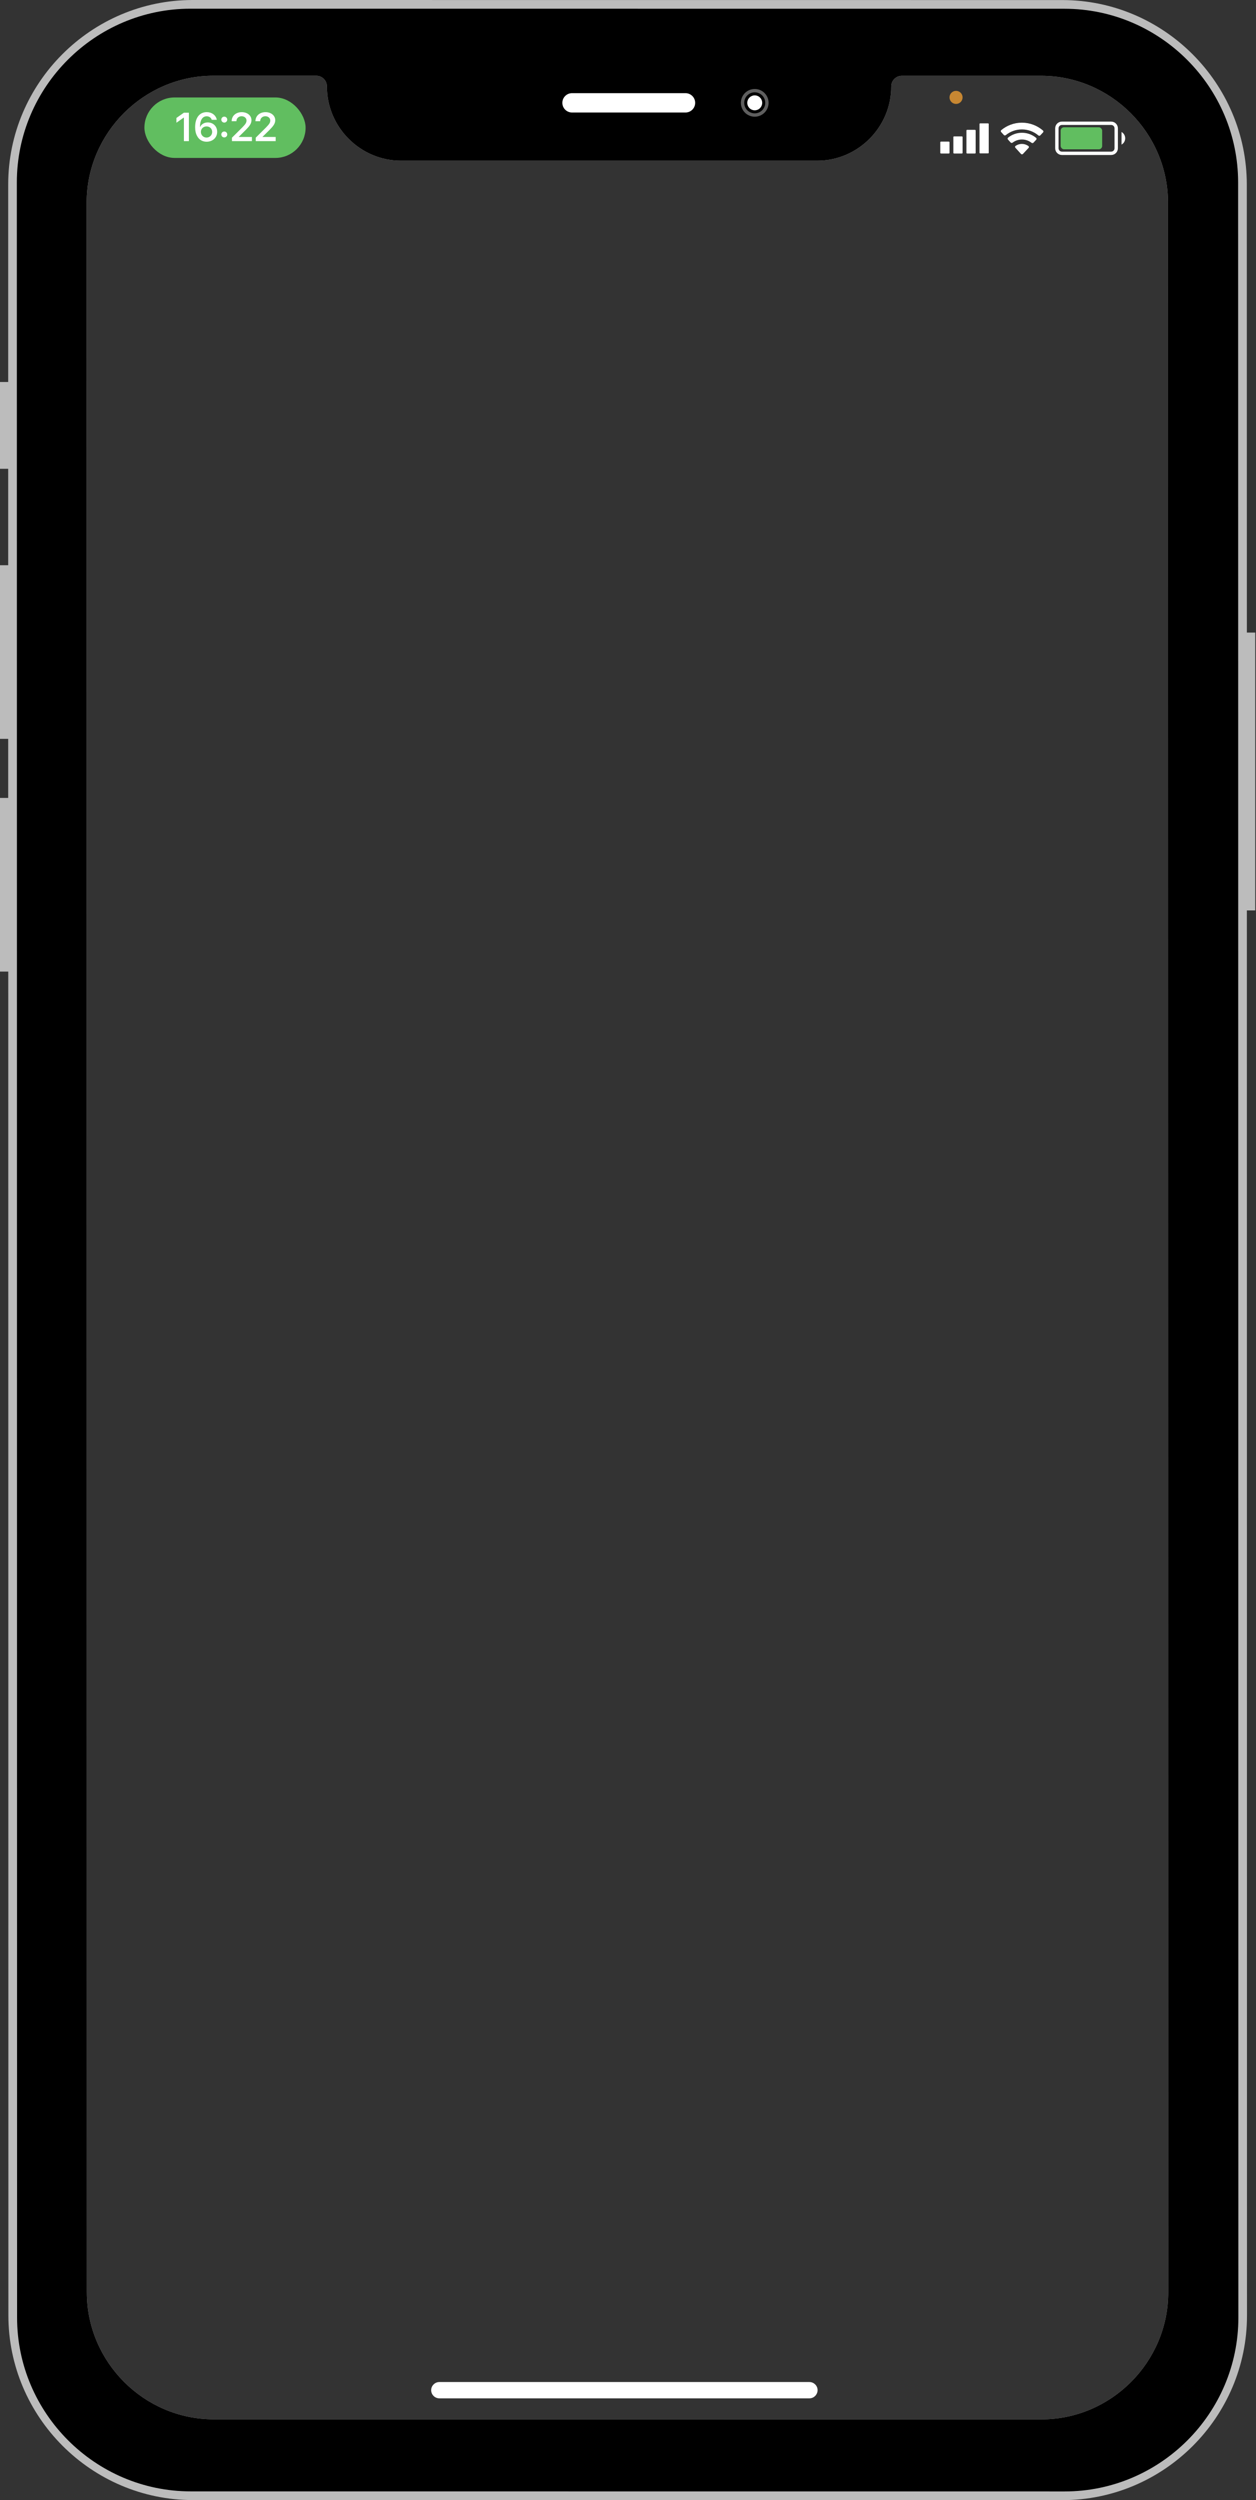 <svg width="374" height="744" viewBox="0 0 374 744" fill="none" xmlns="http://www.w3.org/2000/svg">
<rect x="0" y="0" width="374" height="744" fill="#333333" stroke="none"/>
<path fill-rule="evenodd" clip-rule="evenodd" d="M371.28 188.246H373.777V270.923H371.28L371.317 689.064C371.335 719.284 346.601 744 316.381 744L57.433 743.982C27.213 743.982 2.497 719.248 2.497 689.046L2.461 289.132H0V237.459H2.442V219.87H0V168.197H2.442V139.508H0V113.681H2.442V54.936C2.424 24.715 27.158 0 57.378 0L316.326 0.018C346.546 0.018 371.262 24.752 371.262 54.954L371.28 188.246ZM309.983 22.547C330.78 22.565 347.804 39.57 347.804 60.367L347.877 682.156C347.877 702.953 330.853 719.977 310.056 719.977L63.666 719.959C42.87 719.941 25.846 702.935 25.846 682.138L25.791 60.349C25.791 39.552 42.815 22.528 63.612 22.528H94.178C95.928 22.528 97.349 23.95 97.349 25.7V25.718C97.349 37.875 107.301 47.827 119.458 47.827H243.273C255.43 47.827 265.382 37.875 265.382 25.718C265.382 23.968 266.804 22.547 268.554 22.547H309.983Z" fill="#BCBCBC"/>
<path fill-rule="evenodd" clip-rule="evenodd" d="M56.797 741.395L317.039 741.413C345.491 741.413 368.748 718.155 368.748 689.703L368.675 54.317C368.675 25.883 345.4 2.607 316.966 2.607L56.724 2.589C28.29 2.589 5.014 25.846 5.014 54.299L5.087 689.685C5.087 718.119 28.363 741.395 56.797 741.395ZM309.983 22.547C330.78 22.565 347.804 39.57 347.804 60.367L347.877 682.156C347.877 702.953 330.853 719.977 310.056 719.977L63.666 719.959C42.87 719.941 25.846 702.935 25.846 682.138L25.791 60.349C25.791 39.552 42.815 22.528 63.612 22.528H94.178C95.928 22.528 97.349 23.95 97.349 25.7V25.718C97.349 37.875 107.301 47.827 119.458 47.827H243.273C255.43 47.827 265.382 37.875 265.382 25.718C265.382 23.968 266.804 22.547 268.554 22.547H309.983Z" fill="black"/>
<path d="M241.031 713.707H130.814C129.483 713.707 128.39 712.613 128.39 711.283C128.39 709.952 129.483 708.859 130.814 708.859H241.031C242.362 708.859 243.456 709.952 243.456 711.283C243.437 712.613 242.362 713.707 241.031 713.707Z" fill="white"/>
<path d="M204.122 33.483H170.33C168.744 33.483 167.45 32.189 167.45 30.603C167.45 29.017 168.744 27.723 170.33 27.723H204.122C205.708 27.723 207.002 29.017 207.002 30.603C207.002 32.189 205.708 33.483 204.122 33.483Z" fill="white"/>
<path d="M224.737 32.828C225.966 32.828 226.962 31.832 226.962 30.604C226.962 29.375 225.966 28.379 224.737 28.379C223.509 28.379 222.513 29.375 222.513 30.604C222.513 31.832 223.509 32.828 224.737 32.828Z" fill="white"/>
<path d="M224.737 34.23C226.74 34.23 228.364 32.606 228.364 30.603C228.364 28.6 226.74 26.976 224.737 26.976C222.733 26.976 221.109 28.6 221.109 30.603C221.109 32.606 222.733 34.23 224.737 34.23Z" stroke="#5F5F5F" stroke-miterlimit="10"/>
<rect x="43" y="29" width="48" height="18" rx="9" fill="#61BE60"/>
<path d="M54.76 42H56.242V33.545H54.748L52.539 35.098V36.522L54.725 34.986H54.76V42ZM61.51 42.176C63.344 42.176 64.668 40.94 64.668 39.223C64.668 37.617 63.473 36.434 61.867 36.434C60.801 36.434 59.934 36.984 59.576 37.81H59.547C59.535 35.772 60.279 34.6 61.545 34.6C62.272 34.6 62.863 35.016 63.057 35.654H64.557C64.305 34.289 63.103 33.369 61.557 33.369C59.412 33.369 58.105 35.051 58.105 37.869C58.105 38.918 58.31 39.803 58.709 40.494C59.277 41.578 60.279 42.176 61.51 42.176ZM61.498 40.94C60.555 40.94 59.816 40.195 59.816 39.252C59.816 38.315 60.537 37.617 61.51 37.617C62.477 37.617 63.18 38.315 63.18 39.27C63.18 40.201 62.435 40.94 61.498 40.94ZM66.783 40.898C67.275 40.898 67.668 40.506 67.668 40.014C67.668 39.533 67.275 39.129 66.783 39.129C66.291 39.129 65.898 39.533 65.898 40.014C65.898 40.506 66.291 40.898 66.783 40.898ZM66.783 36.48C67.275 36.48 67.668 36.082 67.668 35.59C67.668 35.109 67.275 34.711 66.783 34.711C66.291 34.711 65.898 35.109 65.898 35.59C65.898 36.082 66.291 36.48 66.783 36.48ZM68.986 36.053V36.07H70.404V36.047C70.404 35.209 71.061 34.588 71.939 34.588C72.777 34.588 73.404 35.145 73.404 35.842C73.404 36.475 73.141 36.908 72.18 37.887L69.068 40.98V42H75.01V40.764H71.084V40.734L73.176 38.666C74.283 37.547 74.881 36.785 74.881 35.777C74.881 34.406 73.674 33.375 71.986 33.375C70.234 33.375 68.986 34.494 68.986 36.053ZM76.064 36.053V36.07H77.482V36.047C77.482 35.209 78.139 34.588 79.018 34.588C79.856 34.588 80.482 35.145 80.482 35.842C80.482 36.475 80.219 36.908 79.258 37.887L76.147 40.98V42H82.088V40.764H78.162V40.734L80.254 38.666C81.361 37.547 81.959 36.785 81.959 35.777C81.959 34.406 80.752 33.375 79.064 33.375C77.312 33.375 76.064 34.494 76.064 36.053Z" fill="white"/>
<rect x="279.992" y="42.142" width="2.745" height="3.542" rx="0.2" fill="white"/>
<rect x="283.884" y="40.587" width="2.745" height="5.098" rx="0.2" fill="white"/>
<rect x="287.775" y="38.641" width="2.745" height="7.044" rx="0.2" fill="white"/>
<rect x="291.667" y="36.708" width="2.745" height="8.943" rx="0.2" fill="white"/>
<circle cx="284.683" cy="28.983" r="1.946" fill="#C78732"/>
<path d="M316.204 36.685H330.876C331.704 36.685 332.376 37.356 332.376 38.185V44.125C332.376 44.953 331.704 45.625 330.876 45.625H316.204C315.376 45.625 314.704 44.953 314.704 44.125V38.185C314.704 37.356 315.376 36.685 316.204 36.685Z" stroke="white"/>
<path d="M333.965 43.038C334.614 42.662 335.051 41.959 335.051 41.155C335.051 40.35 334.614 39.648 333.965 39.272V43.038Z" fill="white"/>
<rect x="315.832" y="37.874" width="12.36" height="6.562" rx="1" fill="#61BE60"/>
<path d="M302.402 43.424C302.22 43.551 302.208 43.807 302.357 43.971L304.016 45.803C304.173 45.976 304.445 45.978 304.605 45.807L306.277 44.017C306.427 43.856 306.42 43.602 306.243 43.471C305.697 43.068 305.021 42.83 304.29 42.83C303.587 42.83 302.936 43.05 302.402 43.424Z" fill="white"/>
<path d="M307.155 42.492C307.329 42.629 307.581 42.621 307.732 42.46L308.551 41.583C308.702 41.422 308.694 41.168 308.524 41.027C307.379 40.079 305.91 39.51 304.308 39.51C302.743 39.51 301.304 40.054 300.171 40.963C299.999 41.101 299.987 41.355 300.135 41.519L300.941 42.408C301.089 42.572 301.341 42.583 301.517 42.449C302.292 41.86 303.259 41.51 304.308 41.51C305.382 41.51 306.371 41.877 307.155 42.492Z" fill="white"/>
<path d="M309.198 40.303C309.367 40.446 309.62 40.438 309.771 40.276L310.59 39.4C310.741 39.238 310.733 38.985 310.566 38.841C308.882 37.388 306.688 36.51 304.29 36.51C301.954 36.51 299.813 37.343 298.147 38.727C297.977 38.869 297.965 39.123 298.113 39.287L298.919 40.176C299.067 40.34 299.319 40.351 299.49 40.212C300.8 39.148 302.47 38.51 304.29 38.51C306.16 38.51 307.873 39.184 309.198 40.303Z" fill="white"/>
</svg>
